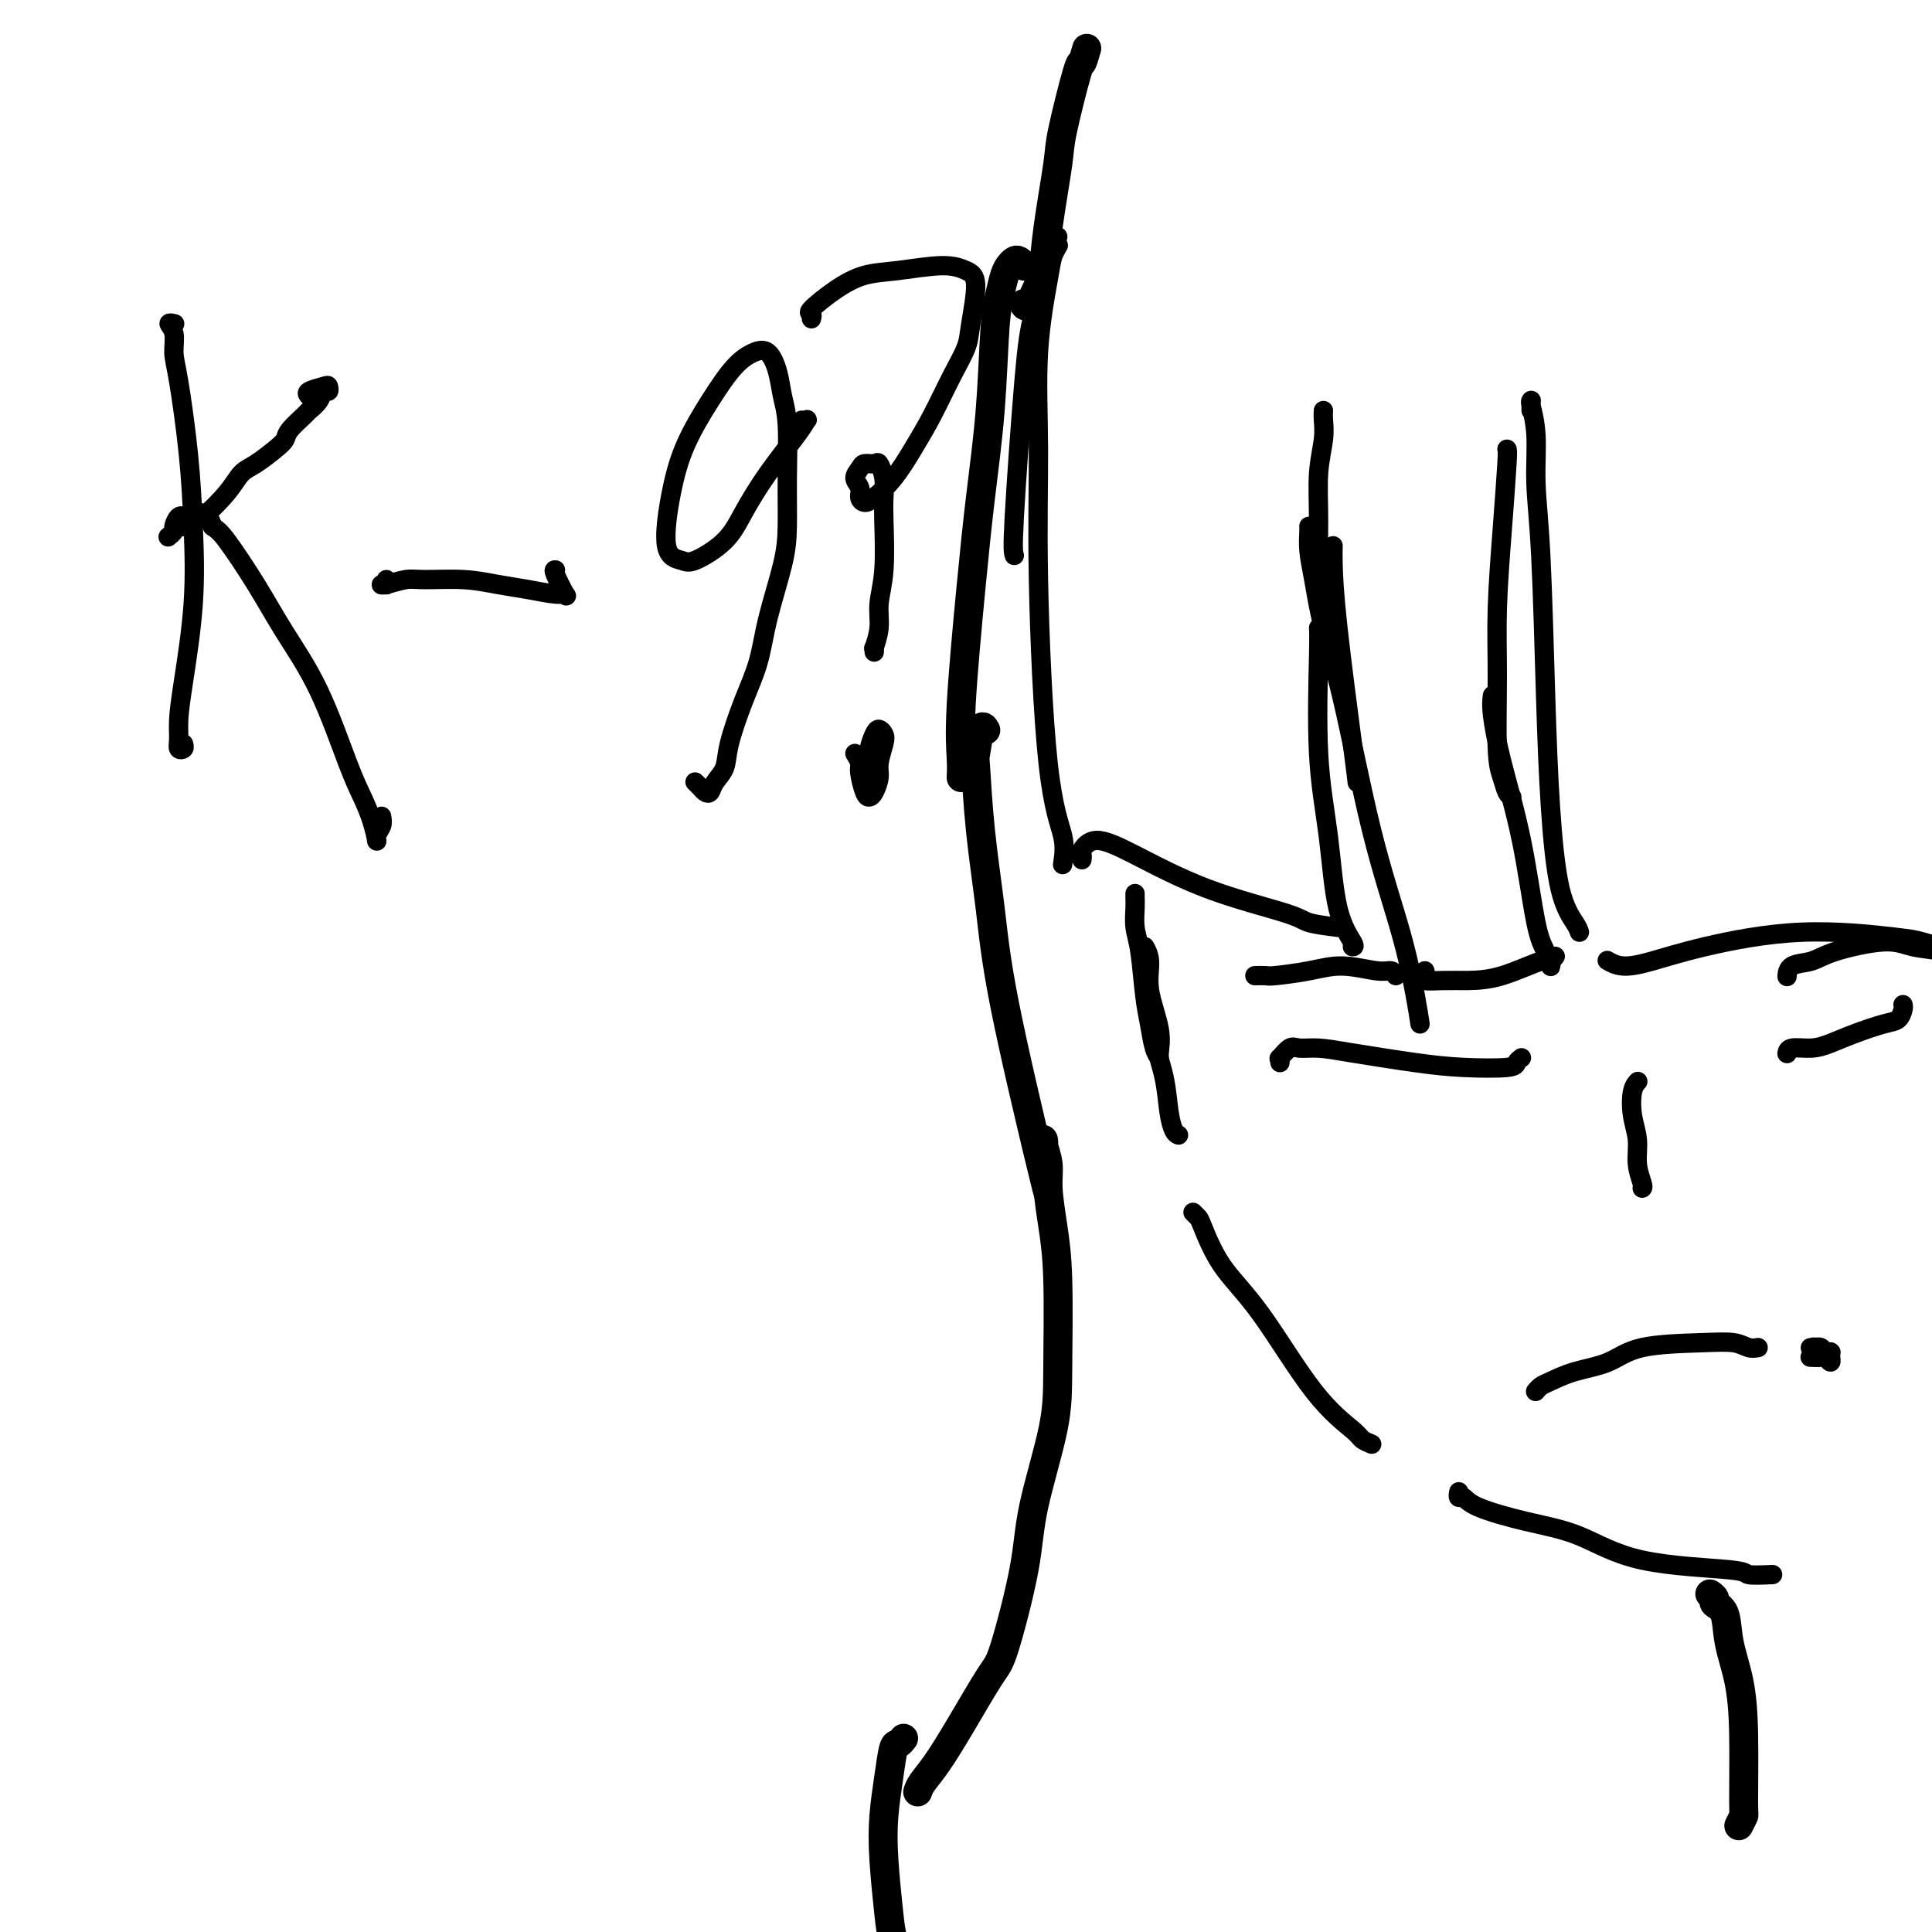 <svg viewBox='0 0 400 400' version='1.1' xmlns='http://www.w3.org/2000/svg' xmlns:xlink='http://www.w3.org/1999/xlink'><g fill='none' stroke='#000000' stroke-width='4' stroke-linecap='round' stroke-linejoin='round'><path d='M219,49c-0.388,0.103 -0.777,0.205 -1,1c-0.223,0.795 -0.281,2.282 -1,5c-0.719,2.718 -2.100,6.667 -3,10c-0.900,3.333 -1.319,6.051 -2,14c-0.681,7.949 -1.623,21.128 -2,28c-0.377,6.872 -0.188,7.436 0,8'/><path d='M219,51c0.099,-0.164 0.199,-0.327 0,0c-0.199,0.327 -0.695,1.145 -1,2c-0.305,0.855 -0.417,1.748 -1,5c-0.583,3.252 -1.637,8.865 -2,15c-0.363,6.135 -0.034,12.793 0,20c0.034,7.207 -0.228,14.963 0,27c0.228,12.037 0.946,28.356 2,38c1.054,9.644 2.444,12.613 3,15c0.556,2.387 0.278,4.194 0,6'/><path d='M224,178c0.050,-0.382 0.100,-0.764 0,-1c-0.100,-0.236 -0.349,-0.327 0,-1c0.349,-0.673 1.298,-1.929 3,-2c1.702,-0.071 4.158,1.042 8,3c3.842,1.958 9.071,4.762 15,7c5.929,2.238 12.558,3.910 16,5c3.442,1.090 3.698,1.597 5,2c1.302,0.403 3.651,0.701 6,1'/><path d='M280,196c0.295,0.013 0.591,0.026 0,-1c-0.591,-1.026 -2.067,-3.090 -3,-7c-0.933,-3.910 -1.322,-9.667 -2,-15c-0.678,-5.333 -1.644,-10.244 -2,-17c-0.356,-6.756 -0.102,-15.359 0,-20c0.102,-4.641 0.051,-5.321 0,-6'/><path d='M274,129c0.115,0.187 0.231,0.375 0,-1c-0.231,-1.375 -0.808,-4.311 -1,-8c-0.192,-3.689 0.001,-8.129 0,-12c-0.001,-3.871 -0.196,-7.172 0,-10c0.196,-2.828 0.784,-5.185 1,-7c0.216,-1.815 0.062,-3.090 0,-4c-0.062,-0.910 -0.031,-1.455 0,-2'/><path d='M276,113c-0.030,0.887 -0.060,1.774 0,4c0.060,2.226 0.208,5.792 1,13c0.792,7.208 2.226,18.060 3,24c0.774,5.940 0.887,6.970 1,8'/><path d='M271,109c-0.005,-0.024 -0.011,-0.048 0,0c0.011,0.048 0.038,0.169 0,1c-0.038,0.831 -0.140,2.372 0,4c0.140,1.628 0.523,3.343 1,6c0.477,2.657 1.049,6.258 2,10c0.951,3.742 2.283,7.627 4,15c1.717,7.373 3.821,18.234 6,27c2.179,8.766 4.433,15.437 6,21c1.567,5.563 2.448,10.018 3,13c0.552,2.982 0.776,4.491 1,6'/><path d='M295,201c0.092,0.309 0.183,0.618 0,1c-0.183,0.382 -0.641,0.837 0,1c0.641,0.163 2.381,0.034 4,0c1.619,-0.034 3.116,0.027 5,0c1.884,-0.027 4.154,-0.141 7,-1c2.846,-0.859 6.266,-2.462 8,-3c1.734,-0.538 1.781,-0.011 2,0c0.219,0.011 0.609,-0.495 1,-1'/><path d='M321,199c0.069,0.689 0.139,1.378 0,1c-0.139,-0.378 -0.486,-1.823 -1,-3c-0.514,-1.177 -1.196,-2.086 -2,-6c-0.804,-3.914 -1.731,-10.833 -3,-17c-1.269,-6.167 -2.880,-11.584 -4,-16c-1.120,-4.416 -1.749,-7.833 -2,-10c-0.251,-2.167 -0.126,-3.083 0,-4'/><path d='M313,165c-0.340,-0.166 -0.680,-0.332 -1,-1c-0.320,-0.668 -0.619,-1.836 -1,-3c-0.381,-1.164 -0.845,-2.322 -1,-6c-0.155,-3.678 -0.003,-9.875 0,-15c0.003,-5.125 -0.144,-9.178 0,-14c0.144,-4.822 0.577,-10.414 1,-16c0.423,-5.586 0.835,-11.168 1,-14c0.165,-2.832 0.082,-2.916 0,-3'/><path d='M317,85c-0.001,-0.453 -0.001,-0.906 0,-1c0.001,-0.094 0.004,0.172 0,0c-0.004,-0.172 -0.016,-0.781 0,-1c0.016,-0.219 0.060,-0.048 0,0c-0.060,0.048 -0.223,-0.027 0,1c0.223,1.027 0.833,3.157 1,6c0.167,2.843 -0.108,6.398 0,10c0.108,3.602 0.600,7.252 1,15c0.400,7.748 0.709,19.596 1,29c0.291,9.404 0.562,16.366 1,23c0.438,6.634 1.041,12.940 2,17c0.959,4.060 2.274,5.874 3,7c0.726,1.126 0.863,1.563 1,2'/><path d='M333,199c-0.214,-0.126 -0.428,-0.252 0,0c0.428,0.252 1.497,0.884 3,1c1.503,0.116 3.438,-0.282 6,-1c2.562,-0.718 5.750,-1.756 11,-3c5.250,-1.244 12.562,-2.694 20,-3c7.438,-0.306 15.003,0.533 19,1c3.997,0.467 4.428,0.562 6,1c1.572,0.438 4.286,1.219 7,2'/><path d='M235,185c-0.006,0.294 -0.013,0.587 0,1c0.013,0.413 0.045,0.944 0,2c-0.045,1.056 -0.167,2.636 0,4c0.167,1.364 0.623,2.513 1,5c0.377,2.487 0.675,6.312 1,9c0.325,2.688 0.678,4.239 1,6c0.322,1.761 0.614,3.733 1,5c0.386,1.267 0.865,1.830 1,2c0.135,0.170 -0.073,-0.053 0,-1c0.073,-0.947 0.426,-2.617 0,-5c-0.426,-2.383 -1.632,-5.478 -2,-8c-0.368,-2.522 0.101,-4.472 0,-6c-0.101,-1.528 -0.771,-2.634 -1,-3c-0.229,-0.366 -0.016,0.010 0,1c0.016,0.990 -0.164,2.596 0,4c0.164,1.404 0.674,2.607 1,5c0.326,2.393 0.469,5.975 1,9c0.531,3.025 1.452,5.491 2,8c0.548,2.509 0.725,5.060 1,7c0.275,1.940 0.650,3.269 1,4c0.350,0.731 0.675,0.866 1,1'/><path d='M247,251c0.385,0.388 0.771,0.776 1,1c0.229,0.224 0.303,0.284 1,2c0.697,1.716 2.017,5.090 4,8c1.983,2.910 4.628,5.357 8,10c3.372,4.643 7.471,11.482 11,16c3.529,4.518 6.489,6.716 8,8c1.511,1.284 1.575,1.652 2,2c0.425,0.348 1.213,0.674 2,1'/><path d='M302,309c0.023,-0.124 0.045,-0.248 0,0c-0.045,0.248 -0.158,0.868 0,1c0.158,0.132 0.588,-0.224 1,0c0.412,0.224 0.805,1.030 3,2c2.195,0.970 6.192,2.106 10,3c3.808,0.894 7.426,1.546 11,3c3.574,1.454 7.102,3.709 13,5c5.898,1.291 14.165,1.617 18,2c3.835,0.383 3.239,0.824 4,1c0.761,0.176 2.881,0.088 5,0'/><path d='M265,220c0.051,-0.484 0.102,-0.967 0,-1c-0.102,-0.033 -0.355,0.386 0,0c0.355,-0.386 1.320,-1.575 2,-2c0.680,-0.425 1.076,-0.086 2,0c0.924,0.086 2.377,-0.081 4,0c1.623,0.081 3.415,0.411 7,1c3.585,0.589 8.963,1.437 13,2c4.037,0.563 6.731,0.842 10,1c3.269,0.158 7.111,0.196 9,0c1.889,-0.196 1.825,-0.628 2,-1c0.175,-0.372 0.587,-0.686 1,-1'/><path d='M370,218c-0.017,0.118 -0.033,0.236 0,0c0.033,-0.236 0.116,-0.827 1,-1c0.884,-0.173 2.569,0.071 4,0c1.431,-0.071 2.608,-0.456 4,-1c1.392,-0.544 3.000,-1.245 5,-2c2.000,-0.755 4.392,-1.563 6,-2c1.608,-0.437 2.433,-0.502 3,-1c0.567,-0.498 0.876,-1.428 1,-2c0.124,-0.572 0.062,-0.786 0,-1'/><path d='M318,288c0.022,-0.026 0.043,-0.052 0,0c-0.043,0.052 -0.151,0.181 0,0c0.151,-0.181 0.560,-0.672 1,-1c0.440,-0.328 0.909,-0.494 2,-1c1.091,-0.506 2.802,-1.352 5,-2c2.198,-0.648 4.882,-1.098 7,-2c2.118,-0.902 3.670,-2.255 7,-3c3.330,-0.745 8.439,-0.880 12,-1c3.561,-0.120 5.574,-0.225 7,0c1.426,0.225 2.265,0.778 3,1c0.735,0.222 1.368,0.111 2,0'/><path d='M375,281c-0.204,-0.010 -0.409,-0.021 0,0c0.409,0.021 1.430,0.073 2,0c0.570,-0.073 0.689,-0.272 1,0c0.311,0.272 0.815,1.015 1,1c0.185,-0.015 0.050,-0.789 0,-1c-0.050,-0.211 -0.016,0.139 0,0c0.016,-0.139 0.015,-0.768 0,-1c-0.015,-0.232 -0.045,-0.066 0,0c0.045,0.066 0.166,0.032 0,0c-0.166,-0.032 -0.620,-0.061 -1,0c-0.380,0.061 -0.686,0.212 -1,0c-0.314,-0.212 -0.635,-0.789 -1,-1c-0.365,-0.211 -0.774,-0.058 -1,0c-0.226,0.058 -0.268,0.019 0,0c0.268,-0.019 0.846,-0.019 1,0c0.154,0.019 -0.116,0.058 0,0c0.116,-0.058 0.620,-0.212 1,0c0.380,0.212 0.638,0.789 1,1c0.362,0.211 0.829,0.057 1,0c0.171,-0.057 0.046,-0.015 0,0c-0.046,0.015 -0.013,0.004 0,0c0.013,-0.004 0.007,-0.002 0,0'/><path d='M339,224c-0.002,0.002 -0.004,0.004 0,0c0.004,-0.004 0.014,-0.014 0,0c-0.014,0.014 -0.052,0.053 0,0c0.052,-0.053 0.195,-0.199 0,0c-0.195,0.199 -0.728,0.743 -1,2c-0.272,1.257 -0.283,3.226 0,5c0.283,1.774 0.859,3.352 1,5c0.141,1.648 -0.154,3.367 0,5c0.154,1.633 0.758,3.181 1,4c0.242,0.819 0.121,0.910 0,1'/><path d='M260,202c0.057,-0.001 0.113,-0.003 0,0c-0.113,0.003 -0.396,0.010 0,0c0.396,-0.010 1.471,-0.037 2,0c0.529,0.037 0.513,0.139 2,0c1.487,-0.139 4.479,-0.518 7,-1c2.521,-0.482 4.573,-1.067 7,-1c2.427,0.067 5.230,0.787 7,1c1.770,0.213 2.506,-0.082 3,0c0.494,0.082 0.747,0.541 1,1'/><path d='M370,202c0.004,-0.056 0.007,-0.111 0,0c-0.007,0.111 -0.025,0.389 0,0c0.025,-0.389 0.094,-1.446 1,-2c0.906,-0.554 2.651,-0.605 4,-1c1.349,-0.395 2.304,-1.134 5,-2c2.696,-0.866 7.132,-1.861 10,-2c2.868,-0.139 4.166,0.576 6,1c1.834,0.424 4.203,0.557 6,1c1.797,0.443 3.022,1.196 4,2c0.978,0.804 1.708,1.658 2,2c0.292,0.342 0.146,0.171 0,0'/><path d='M36,67c0.145,0.034 0.289,0.069 0,0c-0.289,-0.069 -1.013,-0.240 -1,0c0.013,0.240 0.763,0.892 1,2c0.237,1.108 -0.040,2.671 0,4c0.040,1.329 0.396,2.422 1,6c0.604,3.578 1.454,9.639 2,15c0.546,5.361 0.788,10.020 1,15c0.212,4.980 0.396,10.280 0,16c-0.396,5.720 -1.370,11.859 -2,16c-0.630,4.141 -0.915,6.284 -1,8c-0.085,1.716 0.029,3.006 0,4c-0.029,0.994 -0.200,1.691 0,2c0.200,0.309 0.771,0.231 1,0c0.229,-0.231 0.114,-0.616 0,-1'/><path d='M64,82c-0.311,-0.318 -0.623,-0.637 0,-1c0.623,-0.363 2.179,-0.771 3,-1c0.821,-0.229 0.906,-0.278 1,0c0.094,0.278 0.196,0.885 0,1c-0.196,0.115 -0.690,-0.261 -1,0c-0.310,0.261 -0.436,1.158 -1,2c-0.564,0.842 -1.567,1.628 -2,2c-0.433,0.372 -0.297,0.330 -1,1c-0.703,0.670 -2.247,2.051 -3,3c-0.753,0.949 -0.716,1.466 -1,2c-0.284,0.534 -0.888,1.086 -2,2c-1.112,0.914 -2.732,2.191 -4,3c-1.268,0.809 -2.184,1.149 -3,2c-0.816,0.851 -1.532,2.213 -3,4c-1.468,1.787 -3.689,3.998 -5,5c-1.311,1.002 -1.714,0.794 -2,1c-0.286,0.206 -0.456,0.827 -1,1c-0.544,0.173 -1.462,-0.100 -2,0c-0.538,0.100 -0.695,0.575 -1,1c-0.305,0.425 -0.759,0.800 -1,1c-0.241,0.200 -0.271,0.225 0,0c0.271,-0.225 0.842,-0.702 1,-1c0.158,-0.298 -0.098,-0.419 0,-1c0.098,-0.581 0.551,-1.623 1,-2c0.449,-0.377 0.893,-0.087 1,0c0.107,0.087 -0.122,-0.027 0,0c0.122,0.027 0.596,0.195 1,0c0.404,-0.195 0.737,-0.753 1,-1c0.263,-0.247 0.455,-0.182 1,0c0.545,0.182 1.441,0.481 2,1c0.559,0.519 0.779,1.260 1,2'/><path d='M44,109c1.007,0.723 1.526,1.032 3,3c1.474,1.968 3.903,5.596 6,9c2.097,3.404 3.861,6.583 6,10c2.139,3.417 4.654,7.071 7,12c2.346,4.929 4.522,11.133 6,15c1.478,3.867 2.256,5.398 3,7c0.744,1.602 1.453,3.275 2,5c0.547,1.725 0.930,3.504 1,4c0.070,0.496 -0.173,-0.289 0,-1c0.173,-0.711 0.764,-1.346 1,-2c0.236,-0.654 0.118,-1.327 0,-2'/><path d='M80,120c-0.031,0.420 -0.062,0.841 0,1c0.062,0.159 0.218,0.057 0,0c-0.218,-0.057 -0.808,-0.069 -1,0c-0.192,0.069 0.015,0.218 1,0c0.985,-0.218 2.746,-0.802 4,-1c1.254,-0.198 1.999,-0.011 4,0c2.001,0.011 5.257,-0.156 8,0c2.743,0.156 4.972,0.634 7,1c2.028,0.366 3.857,0.620 6,1c2.143,0.380 4.602,0.886 6,1c1.398,0.114 1.736,-0.165 2,0c0.264,0.165 0.456,0.775 0,0c-0.456,-0.775 -1.559,-2.936 -2,-4c-0.441,-1.064 -0.221,-1.032 0,-1'/><path d='M144,162c-0.090,-0.086 -0.180,-0.172 0,0c0.180,0.172 0.630,0.602 1,1c0.370,0.398 0.661,0.764 1,1c0.339,0.236 0.726,0.341 1,0c0.274,-0.341 0.433,-1.127 1,-2c0.567,-0.873 1.540,-1.834 2,-3c0.460,-1.166 0.407,-2.536 1,-5c0.593,-2.464 1.833,-6.020 3,-9c1.167,-2.980 2.260,-5.383 3,-8c0.740,-2.617 1.127,-5.448 2,-9c0.873,-3.552 2.231,-7.824 3,-11c0.769,-3.176 0.950,-5.254 1,-8c0.050,-2.746 -0.030,-6.158 0,-10c0.030,-3.842 0.172,-8.113 0,-11c-0.172,-2.887 -0.656,-4.389 -1,-6c-0.344,-1.611 -0.548,-3.330 -1,-5c-0.452,-1.670 -1.153,-3.290 -2,-4c-0.847,-0.710 -1.841,-0.510 -3,0c-1.159,0.510 -2.485,1.331 -4,3c-1.515,1.669 -3.219,4.188 -5,7c-1.781,2.812 -3.638,5.919 -5,9c-1.362,3.081 -2.230,6.135 -3,10c-0.770,3.865 -1.442,8.539 -1,11c0.442,2.461 1.999,2.707 3,3c1.001,0.293 1.448,0.633 3,0c1.552,-0.633 4.209,-2.240 6,-4c1.791,-1.760 2.715,-3.673 4,-6c1.285,-2.327 2.930,-5.068 5,-8c2.070,-2.932 4.565,-6.054 6,-8c1.435,-1.946 1.809,-2.716 2,-3c0.191,-0.284 0.197,-0.081 0,0c-0.197,0.081 -0.599,0.041 -1,0'/><path d='M177,156c0.446,0.731 0.893,1.463 1,2c0.107,0.537 -0.125,0.881 0,2c0.125,1.119 0.607,3.014 1,4c0.393,0.986 0.697,1.064 1,1c0.303,-0.064 0.604,-0.268 1,-1c0.396,-0.732 0.888,-1.990 1,-3c0.112,-1.010 -0.155,-1.772 0,-3c0.155,-1.228 0.731,-2.923 1,-4c0.269,-1.077 0.230,-1.538 0,-2c-0.230,-0.462 -0.650,-0.926 -1,-1c-0.350,-0.074 -0.630,0.243 -1,1c-0.370,0.757 -0.831,1.956 -1,3c-0.169,1.044 -0.045,1.933 0,3c0.045,1.067 0.012,2.311 0,3c-0.012,0.689 -0.003,0.824 0,1c0.003,0.176 0.001,0.394 0,0c-0.001,-0.394 -0.000,-1.398 0,-2c0.000,-0.602 0.000,-0.801 0,-1'/><path d='M181,135c0.033,-0.513 0.065,-1.027 0,-1c-0.065,0.027 -0.228,0.594 0,0c0.228,-0.594 0.845,-2.349 1,-4c0.155,-1.651 -0.154,-3.197 0,-5c0.154,-1.803 0.770,-3.864 1,-7c0.230,-3.136 0.074,-7.348 0,-10c-0.074,-2.652 -0.065,-3.745 0,-5c0.065,-1.255 0.187,-2.674 0,-4c-0.187,-1.326 -0.682,-2.560 -1,-3c-0.318,-0.440 -0.460,-0.088 -1,0c-0.540,0.088 -1.480,-0.089 -2,0c-0.520,0.089 -0.620,0.445 -1,1c-0.380,0.555 -1.040,1.311 -1,2c0.040,0.689 0.779,1.313 1,2c0.221,0.687 -0.076,1.439 0,2c0.076,0.561 0.526,0.933 1,1c0.474,0.067 0.973,-0.171 2,-1c1.027,-0.829 2.583,-2.248 4,-4c1.417,-1.752 2.694,-3.836 4,-6c1.306,-2.164 2.642,-4.407 4,-7c1.358,-2.593 2.738,-5.534 4,-8c1.262,-2.466 2.408,-4.455 3,-6c0.592,-1.545 0.632,-2.645 1,-5c0.368,-2.355 1.065,-5.964 1,-8c-0.065,-2.036 -0.893,-2.500 -2,-3c-1.107,-0.500 -2.494,-1.038 -5,-1c-2.506,0.038 -6.132,0.650 -9,1c-2.868,0.350 -4.978,0.436 -7,1c-2.022,0.564 -3.954,1.605 -6,3c-2.046,1.395 -4.205,3.145 -5,4c-0.795,0.855 -0.227,0.816 0,1c0.227,0.184 0.114,0.592 0,1'/></g>
<g fill='none' stroke='#000000' stroke-width='6' stroke-linecap='round' stroke-linejoin='round'><path d='M212,55c0.089,0.108 0.179,0.215 0,0c-0.179,-0.215 -0.625,-0.754 -1,-1c-0.375,-0.246 -0.678,-0.200 -1,0c-0.322,0.200 -0.663,0.555 -1,1c-0.337,0.445 -0.671,0.982 -1,2c-0.329,1.018 -0.654,2.518 -1,4c-0.346,1.482 -0.713,2.946 -1,7c-0.287,4.054 -0.494,10.699 -1,17c-0.506,6.301 -1.312,12.257 -2,18c-0.688,5.743 -1.256,11.271 -2,19c-0.744,7.729 -1.662,17.658 -2,24c-0.338,6.342 -0.097,9.098 0,11c0.097,1.902 0.048,2.951 0,4'/><path d='M204,151c0.084,0.148 0.168,0.296 0,0c-0.168,-0.296 -0.589,-1.038 -1,0c-0.411,1.038 -0.813,3.854 -1,5c-0.187,1.146 -0.159,0.622 0,3c0.159,2.378 0.449,7.659 1,13c0.551,5.341 1.364,10.741 2,16c0.636,5.259 1.094,10.377 3,20c1.906,9.623 5.259,23.749 7,31c1.741,7.251 1.871,7.625 2,8'/><path d='M354,330c0.479,0.334 0.958,0.669 1,1c0.042,0.331 -0.353,0.659 0,1c0.353,0.341 1.453,0.694 2,2c0.547,1.306 0.540,3.564 1,6c0.460,2.436 1.389,5.051 2,8c0.611,2.949 0.906,6.234 1,11c0.094,4.766 -0.013,11.014 0,14c0.013,2.986 0.147,2.710 0,3c-0.147,0.290 -0.573,1.145 -1,2'/><path d='M215,237c-0.113,-0.030 -0.226,-0.061 0,0c0.226,0.061 0.792,0.213 1,0c0.208,-0.213 0.060,-0.792 0,-1c-0.060,-0.208 -0.031,-0.047 0,0c0.031,0.047 0.064,-0.020 0,0c-0.064,0.020 -0.224,0.129 0,1c0.224,0.871 0.830,2.505 1,4c0.170,1.495 -0.098,2.852 0,5c0.098,2.148 0.562,5.089 1,8c0.438,2.911 0.849,5.794 1,11c0.151,5.206 0.041,12.736 0,18c-0.041,5.264 -0.014,8.261 -1,13c-0.986,4.739 -2.987,11.220 -4,16c-1.013,4.780 -1.040,7.860 -2,13c-0.960,5.140 -2.852,12.339 -4,16c-1.148,3.661 -1.551,3.782 -3,6c-1.449,2.218 -3.945,6.533 -6,10c-2.055,3.467 -3.669,6.087 -5,8c-1.331,1.913 -2.380,3.118 -3,4c-0.620,0.882 -0.810,1.441 -1,2'/><path d='M187,360c-0.024,0.032 -0.048,0.063 0,0c0.048,-0.063 0.167,-0.221 0,0c-0.167,0.221 -0.620,0.822 -1,1c-0.380,0.178 -0.687,-0.066 -1,1c-0.313,1.066 -0.632,3.444 -1,6c-0.368,2.556 -0.786,5.290 -1,8c-0.214,2.710 -0.226,5.395 0,9c0.226,3.605 0.689,8.131 1,11c0.311,2.869 0.468,4.080 1,6c0.532,1.920 1.438,4.549 2,6c0.562,1.451 0.781,1.726 1,2'/><path d='M212,63c-0.060,-0.110 -0.119,-0.219 0,0c0.119,0.219 0.417,0.767 1,0c0.583,-0.767 1.449,-2.850 2,-4c0.551,-1.150 0.785,-1.367 1,-3c0.215,-1.633 0.411,-4.680 1,-9c0.589,-4.320 1.572,-9.912 2,-13c0.428,-3.088 0.300,-3.673 1,-7c0.700,-3.327 2.227,-9.396 3,-12c0.773,-2.604 0.792,-1.744 1,-2c0.208,-0.256 0.604,-1.628 1,-3'/></g>
</svg>